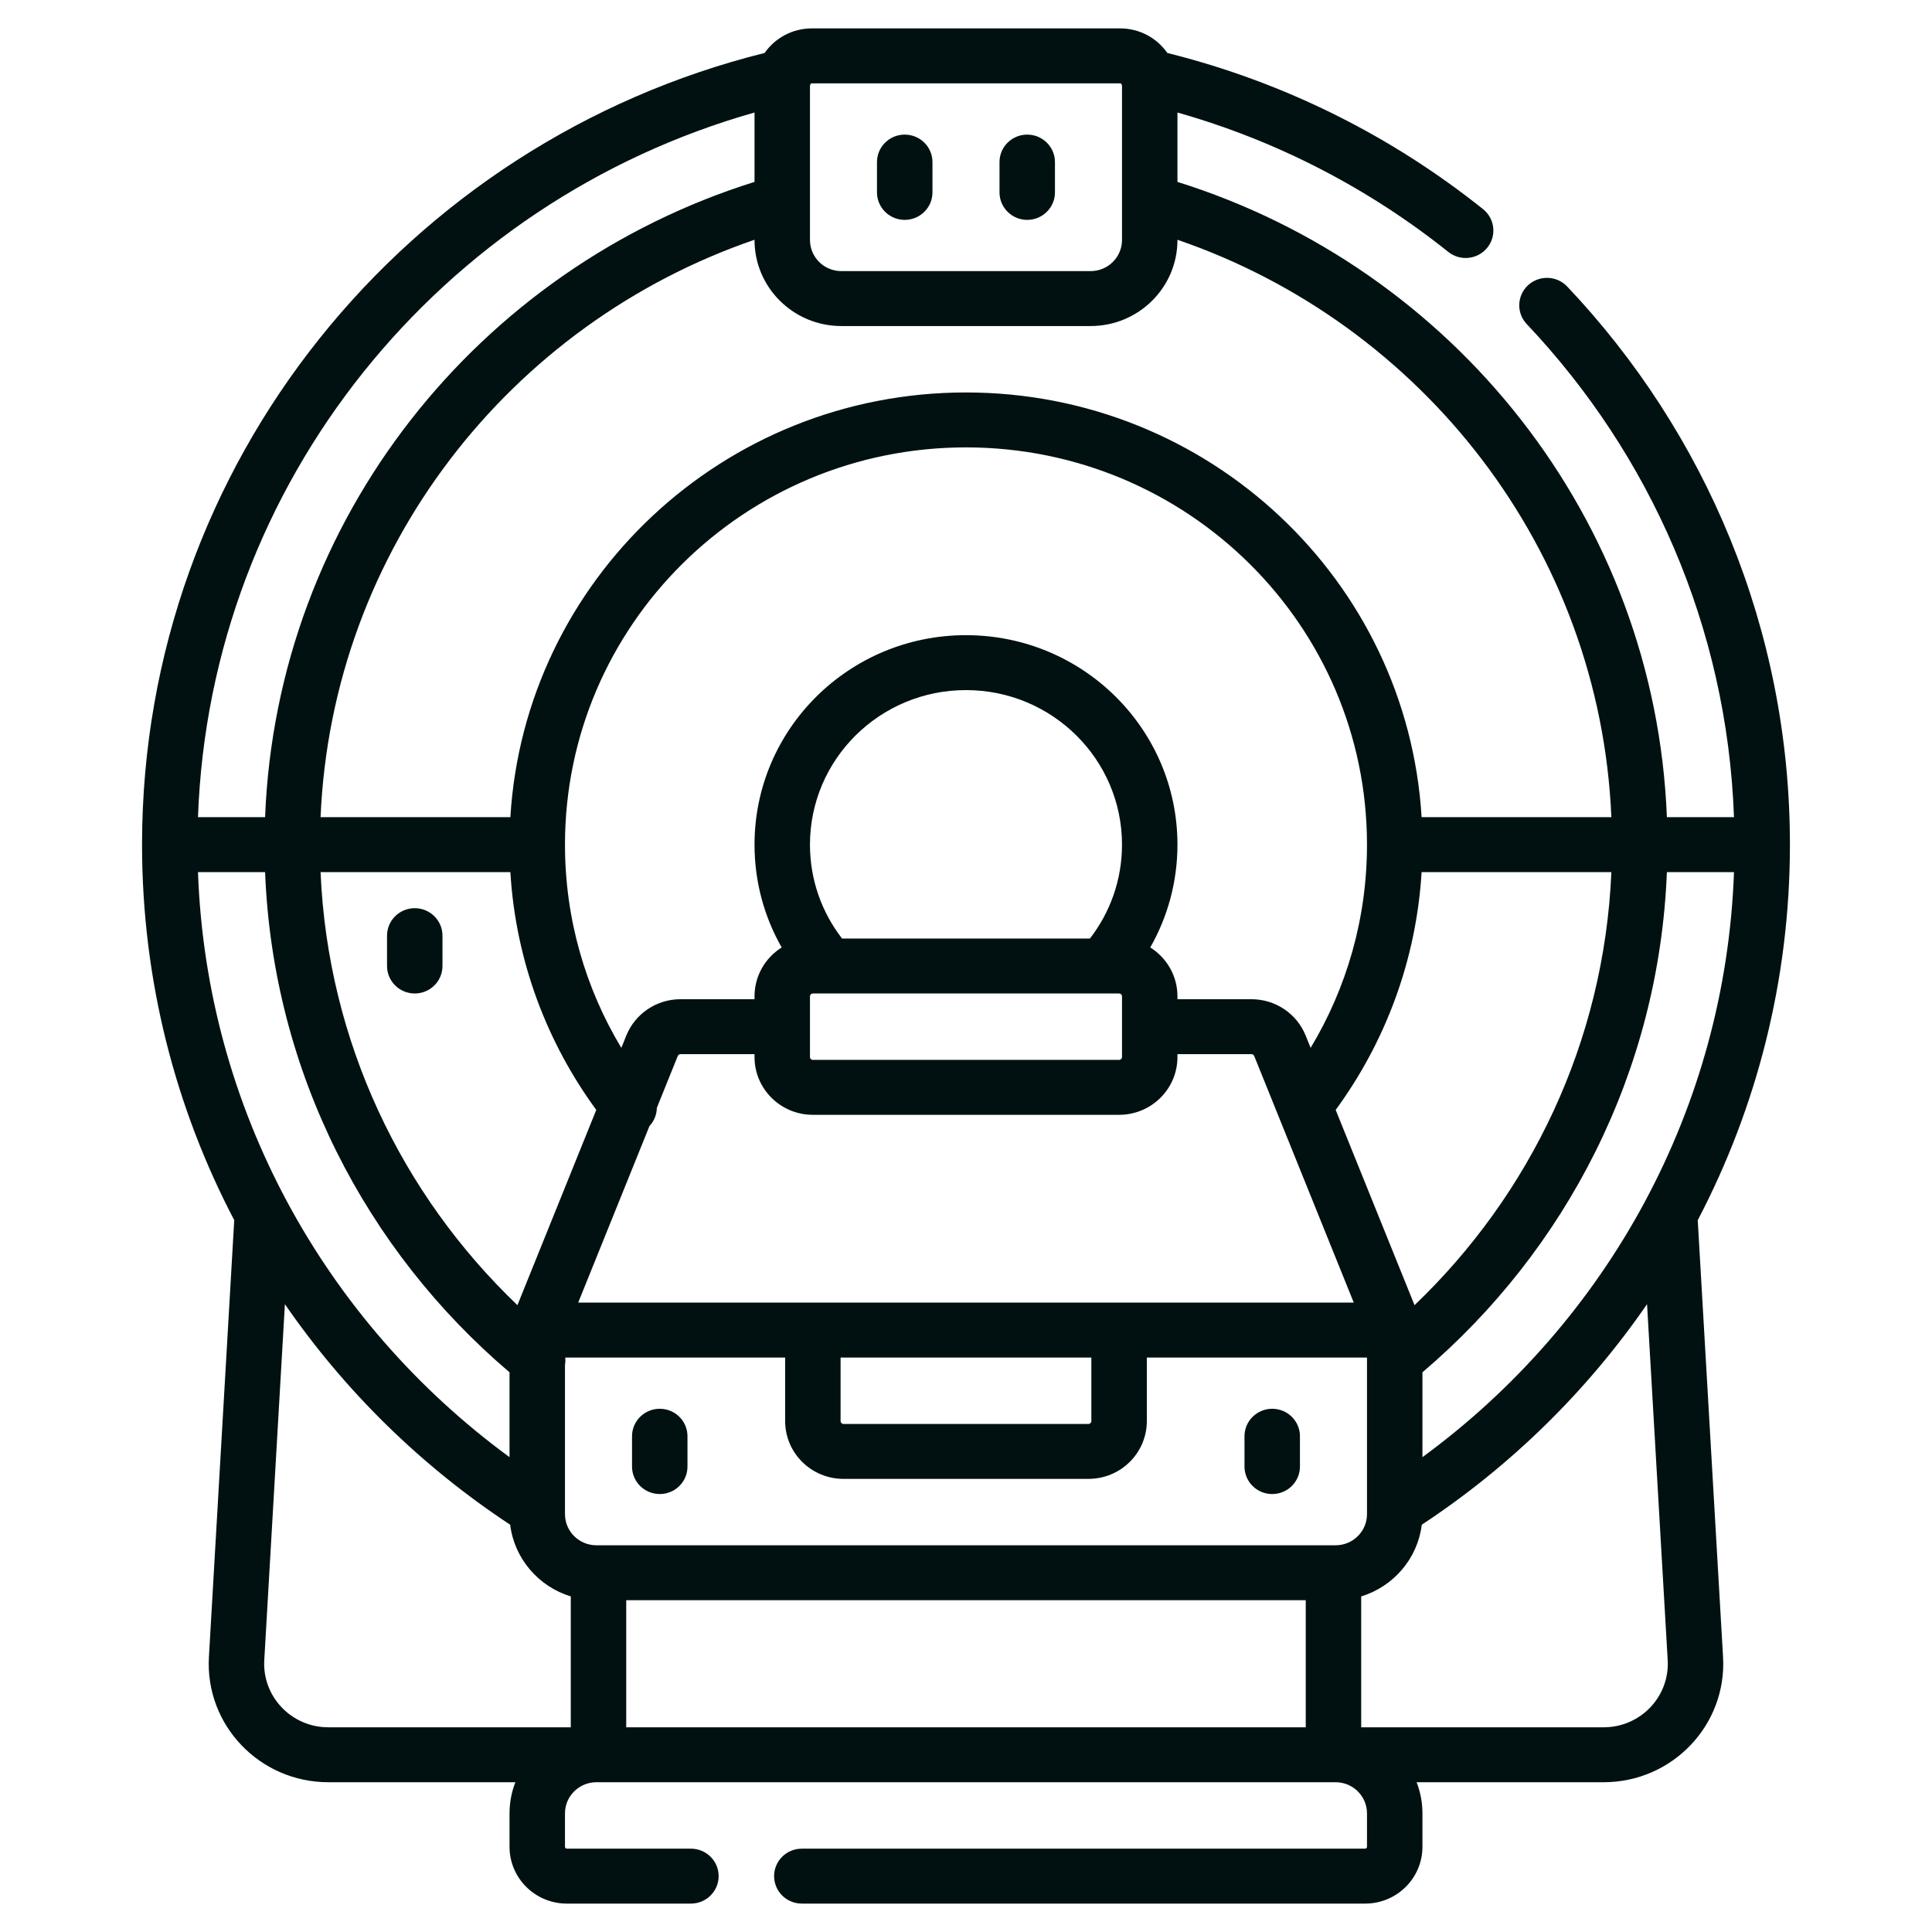 <svg xmlns="http://www.w3.org/2000/svg" width="67" height="67" viewBox="0 0 67 67" fill="none"><path d="M14.383 34.453C14.914 34.453 15.345 34.026 15.345 33.5V32.448C15.345 31.922 14.914 31.495 14.383 31.495C13.852 31.495 13.422 31.922 13.422 32.448V33.5C13.422 34.026 13.852 34.453 14.383 34.453Z" fill="#011111"></path><path d="M45.081 50.859C45.081 51.385 44.65 51.812 44.119 51.812C43.588 51.812 43.158 51.385 43.158 50.859V49.807C43.158 49.281 43.588 48.855 44.119 48.855C44.65 48.855 45.081 49.281 45.081 49.807V50.859Z" fill="#011111"></path><path d="M22.88 51.812C23.411 51.812 23.841 51.385 23.841 50.859V49.807C23.841 49.281 23.411 48.855 22.88 48.855C22.349 48.855 21.918 49.281 21.918 49.807V50.859C21.918 51.385 22.349 51.812 22.88 51.812Z" fill="#011111"></path><path d="M32.337 6.672C32.337 7.198 31.906 7.625 31.375 7.625C30.844 7.625 30.413 7.198 30.413 6.672V5.62C30.413 5.094 30.844 4.668 31.375 4.668C31.906 4.668 32.337 5.094 32.337 5.62V6.672Z" fill="#011111"></path><path d="M35.623 7.625C36.154 7.625 36.585 7.198 36.585 6.672V5.62C36.585 5.094 36.154 4.668 35.623 4.668C35.092 4.668 34.662 5.094 34.662 5.62V6.672C34.662 7.198 35.092 7.625 35.623 7.625Z" fill="#011111"></path><path fill-rule="evenodd" clip-rule="evenodd" d="M60.133 28.339C59.896 21.733 57.211 15.746 52.947 11.24C52.583 10.856 52.603 10.253 52.99 9.893C53.378 9.534 53.986 9.553 54.35 9.937C59.139 14.998 62.073 21.807 62.073 29.292C62.073 33.988 60.918 38.416 58.876 42.315L59.754 57.462C59.89 59.82 57.997 61.806 55.613 61.806H49.126C49.257 62.141 49.329 62.505 49.329 62.886V64.046C49.329 65.133 48.439 66.015 47.342 66.015H27.806C27.275 66.015 26.845 65.588 26.845 65.062C26.845 64.536 27.275 64.11 27.806 64.11H47.342C47.377 64.11 47.406 64.081 47.406 64.046V62.886C47.406 62.29 46.918 61.806 46.316 61.806H46.247L46.243 61.806L20.759 61.806L20.756 61.806L20.683 61.806L20.679 61.806C20.079 61.809 19.593 62.291 19.593 62.886V64.046C19.593 64.081 19.622 64.11 19.657 64.11H23.96C24.491 64.11 24.922 64.536 24.922 65.062C24.922 65.588 24.491 66.015 23.96 66.015H19.657C18.56 66.015 17.67 65.133 17.67 64.046V62.886C17.67 62.505 17.742 62.141 17.873 61.806H11.386C9.002 61.806 7.108 59.82 7.245 57.462L8.123 42.314C6.084 38.424 4.931 34.005 4.926 29.319C4.926 29.31 4.926 29.301 4.926 29.292C4.926 29.283 4.926 29.273 4.926 29.265C4.939 16.029 14.12 4.922 26.516 1.837C26.875 1.322 27.474 0.985 28.153 0.985H38.846C39.524 0.985 40.123 1.322 40.482 1.837C44.548 2.849 48.268 4.724 51.431 7.253C51.844 7.583 51.909 8.183 51.576 8.592C51.242 9.002 50.637 9.066 50.224 8.735C47.486 6.547 44.304 4.885 40.833 3.902V6.308C50.391 9.299 57.399 17.979 57.806 28.339H60.133ZM26.166 8.322C26.166 9.971 27.515 11.307 29.179 11.307H37.82C39.484 11.307 40.833 9.971 40.833 8.322V8.315C49.316 11.225 55.485 19.043 55.881 28.339H49.3C48.803 20.122 41.919 13.61 33.499 13.61C25.08 13.61 18.195 20.122 17.699 28.339H11.117C11.514 19.043 17.683 11.225 26.166 8.315V8.322ZM49.3 30.244C49.114 33.314 48.036 36.147 46.32 38.491L49.055 45.262C53.062 41.431 55.63 36.135 55.881 30.244H49.3ZM57.806 30.244C57.534 37.18 54.301 43.364 49.329 47.59V50.533C52.518 48.197 55.163 45.173 57.039 41.682C57.046 41.667 57.055 41.651 57.063 41.636C58.893 38.216 59.986 34.349 60.133 30.244H57.806ZM11.117 30.244H17.699C17.884 33.314 18.962 36.147 20.678 38.491L17.944 45.262C13.936 41.431 11.368 36.135 11.117 30.244ZM26.166 6.308C16.608 9.299 9.599 17.979 9.193 28.339H6.866C7.283 16.698 15.308 6.974 26.166 3.902V6.308ZM9.193 30.244H6.866C7.013 34.356 8.11 38.229 9.945 41.654L9.951 41.665C11.827 45.163 14.475 48.193 17.67 50.533V47.59C12.697 43.364 9.465 37.18 9.193 30.244ZM20.052 45.172H28.186L28.189 45.172L28.193 45.172H38.806L38.809 45.172L38.812 45.172H46.947L43.494 36.619C43.478 36.582 43.441 36.557 43.4 36.557H40.833V36.656C40.833 37.764 39.927 38.661 38.809 38.661H28.189C27.072 38.661 26.166 37.764 26.166 36.656V36.557H23.598C23.557 36.557 23.52 36.581 23.505 36.619L22.779 38.418C22.775 38.648 22.688 38.874 22.523 39.05L20.052 45.172ZM26.166 34.652H23.598C22.771 34.652 22.027 35.151 21.72 35.912L21.547 36.339C20.306 34.277 19.593 31.868 19.593 29.292C19.593 21.683 25.819 15.515 33.499 15.515C41.18 15.515 47.406 21.683 47.406 29.292C47.406 31.868 46.693 34.277 45.451 36.339L45.279 35.912C44.972 35.151 44.228 34.652 43.4 34.652H40.833V34.552C40.833 33.839 40.457 33.212 39.89 32.857C40.49 31.804 40.833 30.587 40.833 29.292C40.833 25.279 37.549 22.027 33.499 22.027C29.449 22.027 26.166 25.279 26.166 29.292C26.166 30.587 26.508 31.804 27.108 32.857C26.542 33.212 26.166 33.839 26.166 34.552V34.652ZM28.744 34.453C28.748 34.453 28.752 34.453 28.756 34.453H38.231C38.243 34.453 38.254 34.453 38.265 34.453H38.809C38.865 34.453 38.91 34.497 38.91 34.552V36.656C38.91 36.711 38.865 36.756 38.809 36.756H28.189C28.134 36.756 28.089 36.711 28.089 36.656V34.552C28.089 34.497 28.134 34.453 28.189 34.453H28.744ZM37.798 32.547H29.201C28.503 31.645 28.089 30.517 28.089 29.292C28.089 26.332 30.511 23.932 33.499 23.932C36.487 23.932 38.91 26.332 38.91 29.292C38.91 30.517 38.496 31.645 37.798 32.547ZM19.604 47.078H27.228V49.281C27.228 50.388 28.134 51.286 29.251 51.286H37.747C38.865 51.286 39.771 50.388 39.771 49.281V47.078H47.406V52.509C47.406 53.106 46.918 53.589 46.316 53.589H46.247L46.243 53.589H20.756L20.752 53.589H20.683C20.081 53.589 19.593 53.106 19.593 52.509V47.326C19.608 47.244 19.611 47.16 19.604 47.078ZM29.151 47.078H37.847V49.281C37.847 49.336 37.803 49.381 37.747 49.381H29.251C29.196 49.381 29.151 49.336 29.151 49.281V47.078ZM17.692 52.876C14.618 50.849 11.961 48.248 9.88 45.227L9.165 57.571C9.092 58.836 10.107 59.901 11.386 59.901H19.794V55.362C18.677 55.021 17.838 54.055 17.692 52.876ZM21.717 55.494V59.901H45.282V55.494H21.717ZM47.205 55.362V59.901H55.613C56.892 59.901 57.907 58.836 57.834 57.571L57.118 45.227C55.037 48.248 52.381 50.85 49.306 52.876C49.161 54.055 48.321 55.021 47.205 55.362ZM38.91 2.973C38.902 2.951 38.895 2.929 38.889 2.907C38.878 2.897 38.862 2.891 38.846 2.891H28.153C28.137 2.891 28.122 2.897 28.11 2.907C28.104 2.93 28.097 2.952 28.089 2.975V6.998C28.089 7.011 28.089 7.025 28.089 7.038V8.322C28.089 8.919 28.577 9.402 29.179 9.402H37.82C38.422 9.402 38.91 8.919 38.91 8.322V2.973Z" fill="#011111"></path></svg>